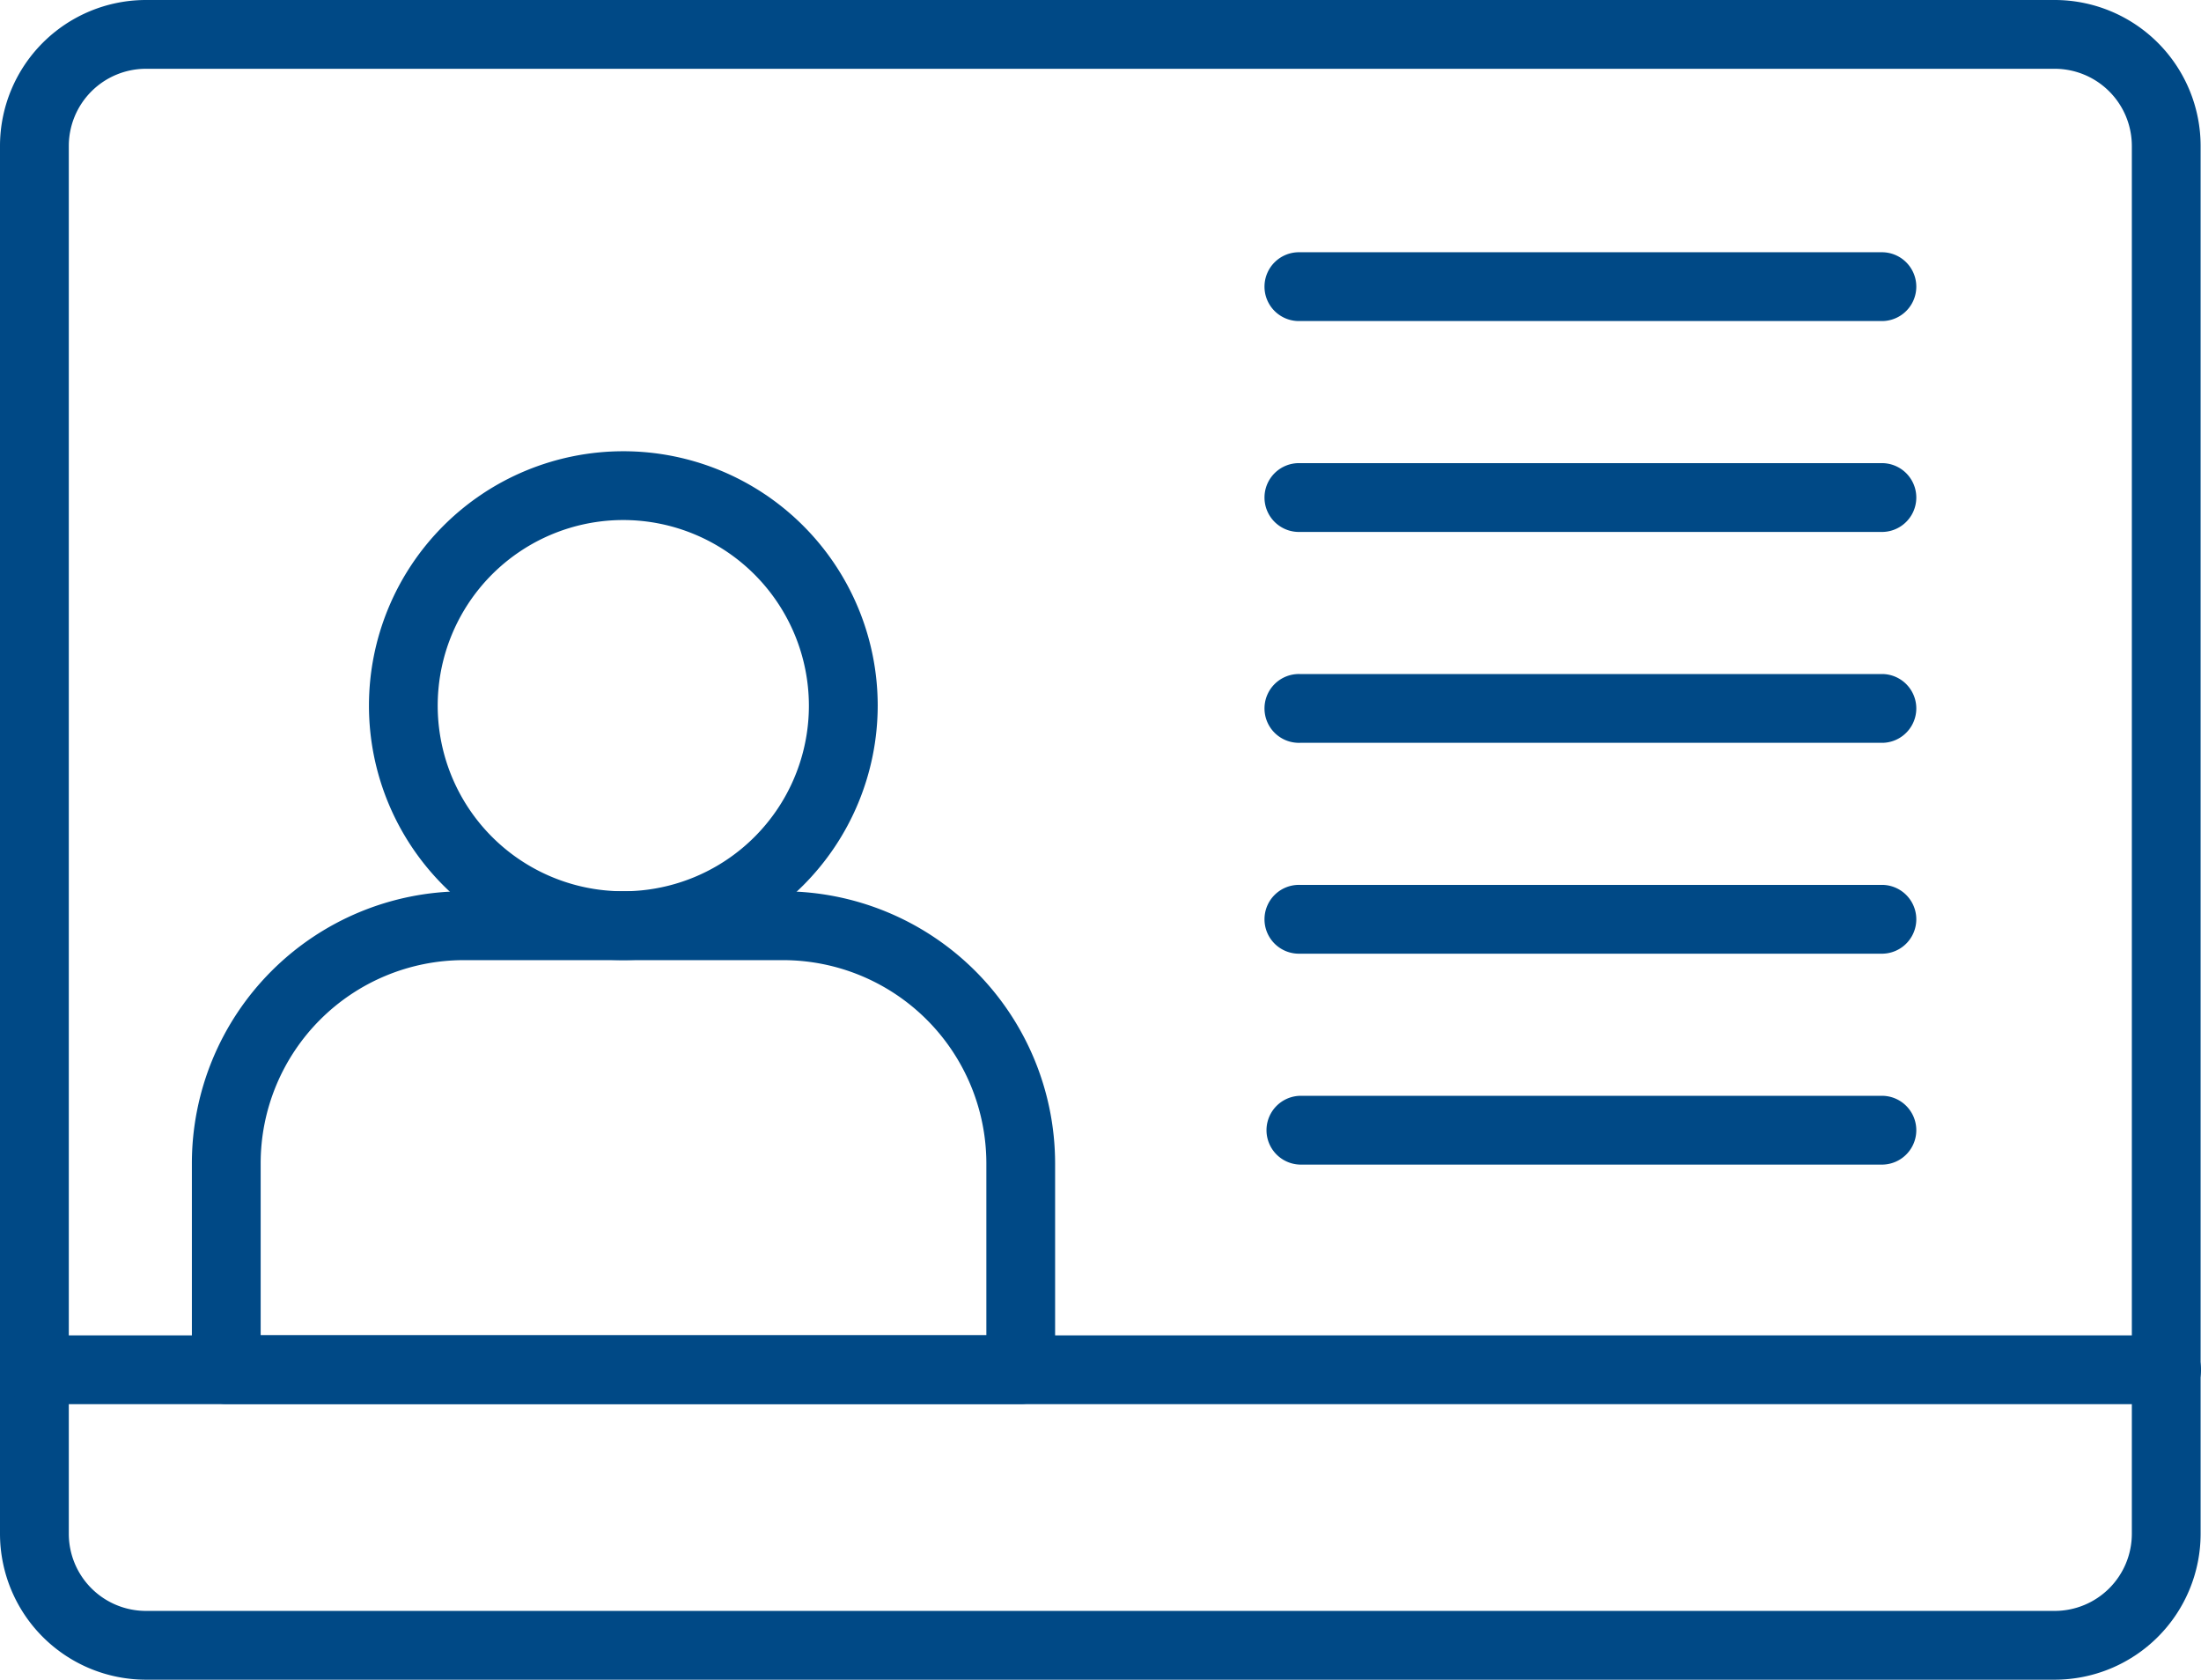 <svg xmlns="http://www.w3.org/2000/svg" width="74.914" height="57.164" viewBox="0 0 74.914 57.164">
  <g id="noun-online-account-4246365" transform="translate(-35.312 -169.068)">
    <path id="Path_2651" data-name="Path 2651" d="M161.982,643.84H134.943a1.17,1.17,0,0,1-1.171-1.171v-7.022a9.259,9.259,0,0,1,9.241-9.256h10.882a9.268,9.268,0,0,1,9.258,9.256v7.022a1.17,1.17,0,0,1-1.171,1.171ZM136.113,641.5h24.7v-5.851a6.923,6.923,0,0,0-6.916-6.915H143.013a6.915,6.915,0,0,0-6.9,6.915Z" transform="translate(-91.929 -426.99)" fill="#004986"/>
    <path id="Path_2652" data-name="Path 2652" d="M233.288,417.916a8.658,8.658,0,1,1,8.659-8.659A8.668,8.668,0,0,1,233.288,417.916Zm0-14.975a6.317,6.317,0,1,0,6.317,6.316A6.324,6.324,0,0,0,233.288,402.941Z" transform="translate(-176.761 -216.175)" fill="#004986"/>
    <path id="Path_2653" data-name="Path 2653" d="M105.248,226.232H40.277a4.97,4.97,0,0,1-4.965-4.963V174.032a4.97,4.97,0,0,1,4.965-4.964h64.972a4.97,4.97,0,0,1,4.964,4.964v47.237A4.97,4.97,0,0,1,105.248,226.232ZM40.277,171.409a2.627,2.627,0,0,0-2.623,2.623v47.237a2.626,2.626,0,0,0,2.623,2.622h64.972a2.626,2.626,0,0,0,2.623-2.622V174.032a2.627,2.627,0,0,0-2.623-2.623Z" fill="#004986"/>
    <path id="Path_2654" data-name="Path 2654" d="M109.186,856.5H36.623a1.171,1.171,0,0,1,0-2.341h72.564a1.17,1.17,0,1,1,0,2.341Z" transform="translate(-0.131 -639.645)" fill="#004986"/>
    <path id="Path_2655" data-name="Path 2655" d="M705.706,300.845H685.863a1.171,1.171,0,1,1,0-2.341h19.843a1.171,1.171,0,0,1,0,2.341Z" transform="translate(-606.307 -120.851)" fill="#004986"/>
    <path id="Path_2656" data-name="Path 2656" d="M705.706,409.045H685.863a1.171,1.171,0,1,1,0-2.341h19.843a1.171,1.171,0,0,1,0,2.341Z" transform="translate(-606.307 -221.874)" fill="#004986"/>
    <path id="Path_2657" data-name="Path 2657" d="M705.706,517.245H685.863a1.171,1.171,0,1,1,0-2.341h19.843a1.171,1.171,0,0,1,0,2.341Z" transform="translate(-606.307 -322.897)" fill="#004986"/>
    <path id="Path_2658" data-name="Path 2658" d="M705.706,625.435H685.863a1.171,1.171,0,1,1,0-2.341h19.843a1.171,1.171,0,0,1,0,2.341Z" transform="translate(-606.307 -423.911)" fill="#004986"/>
    <path id="Path_2659" data-name="Path 2659" d="M705.706,733.655H685.863a1.171,1.171,0,0,1,0-2.341h19.843a1.171,1.171,0,0,1,0,2.341Z" transform="translate(-606.307 -524.953)" fill="#004986"/>
  </g>
</svg>
